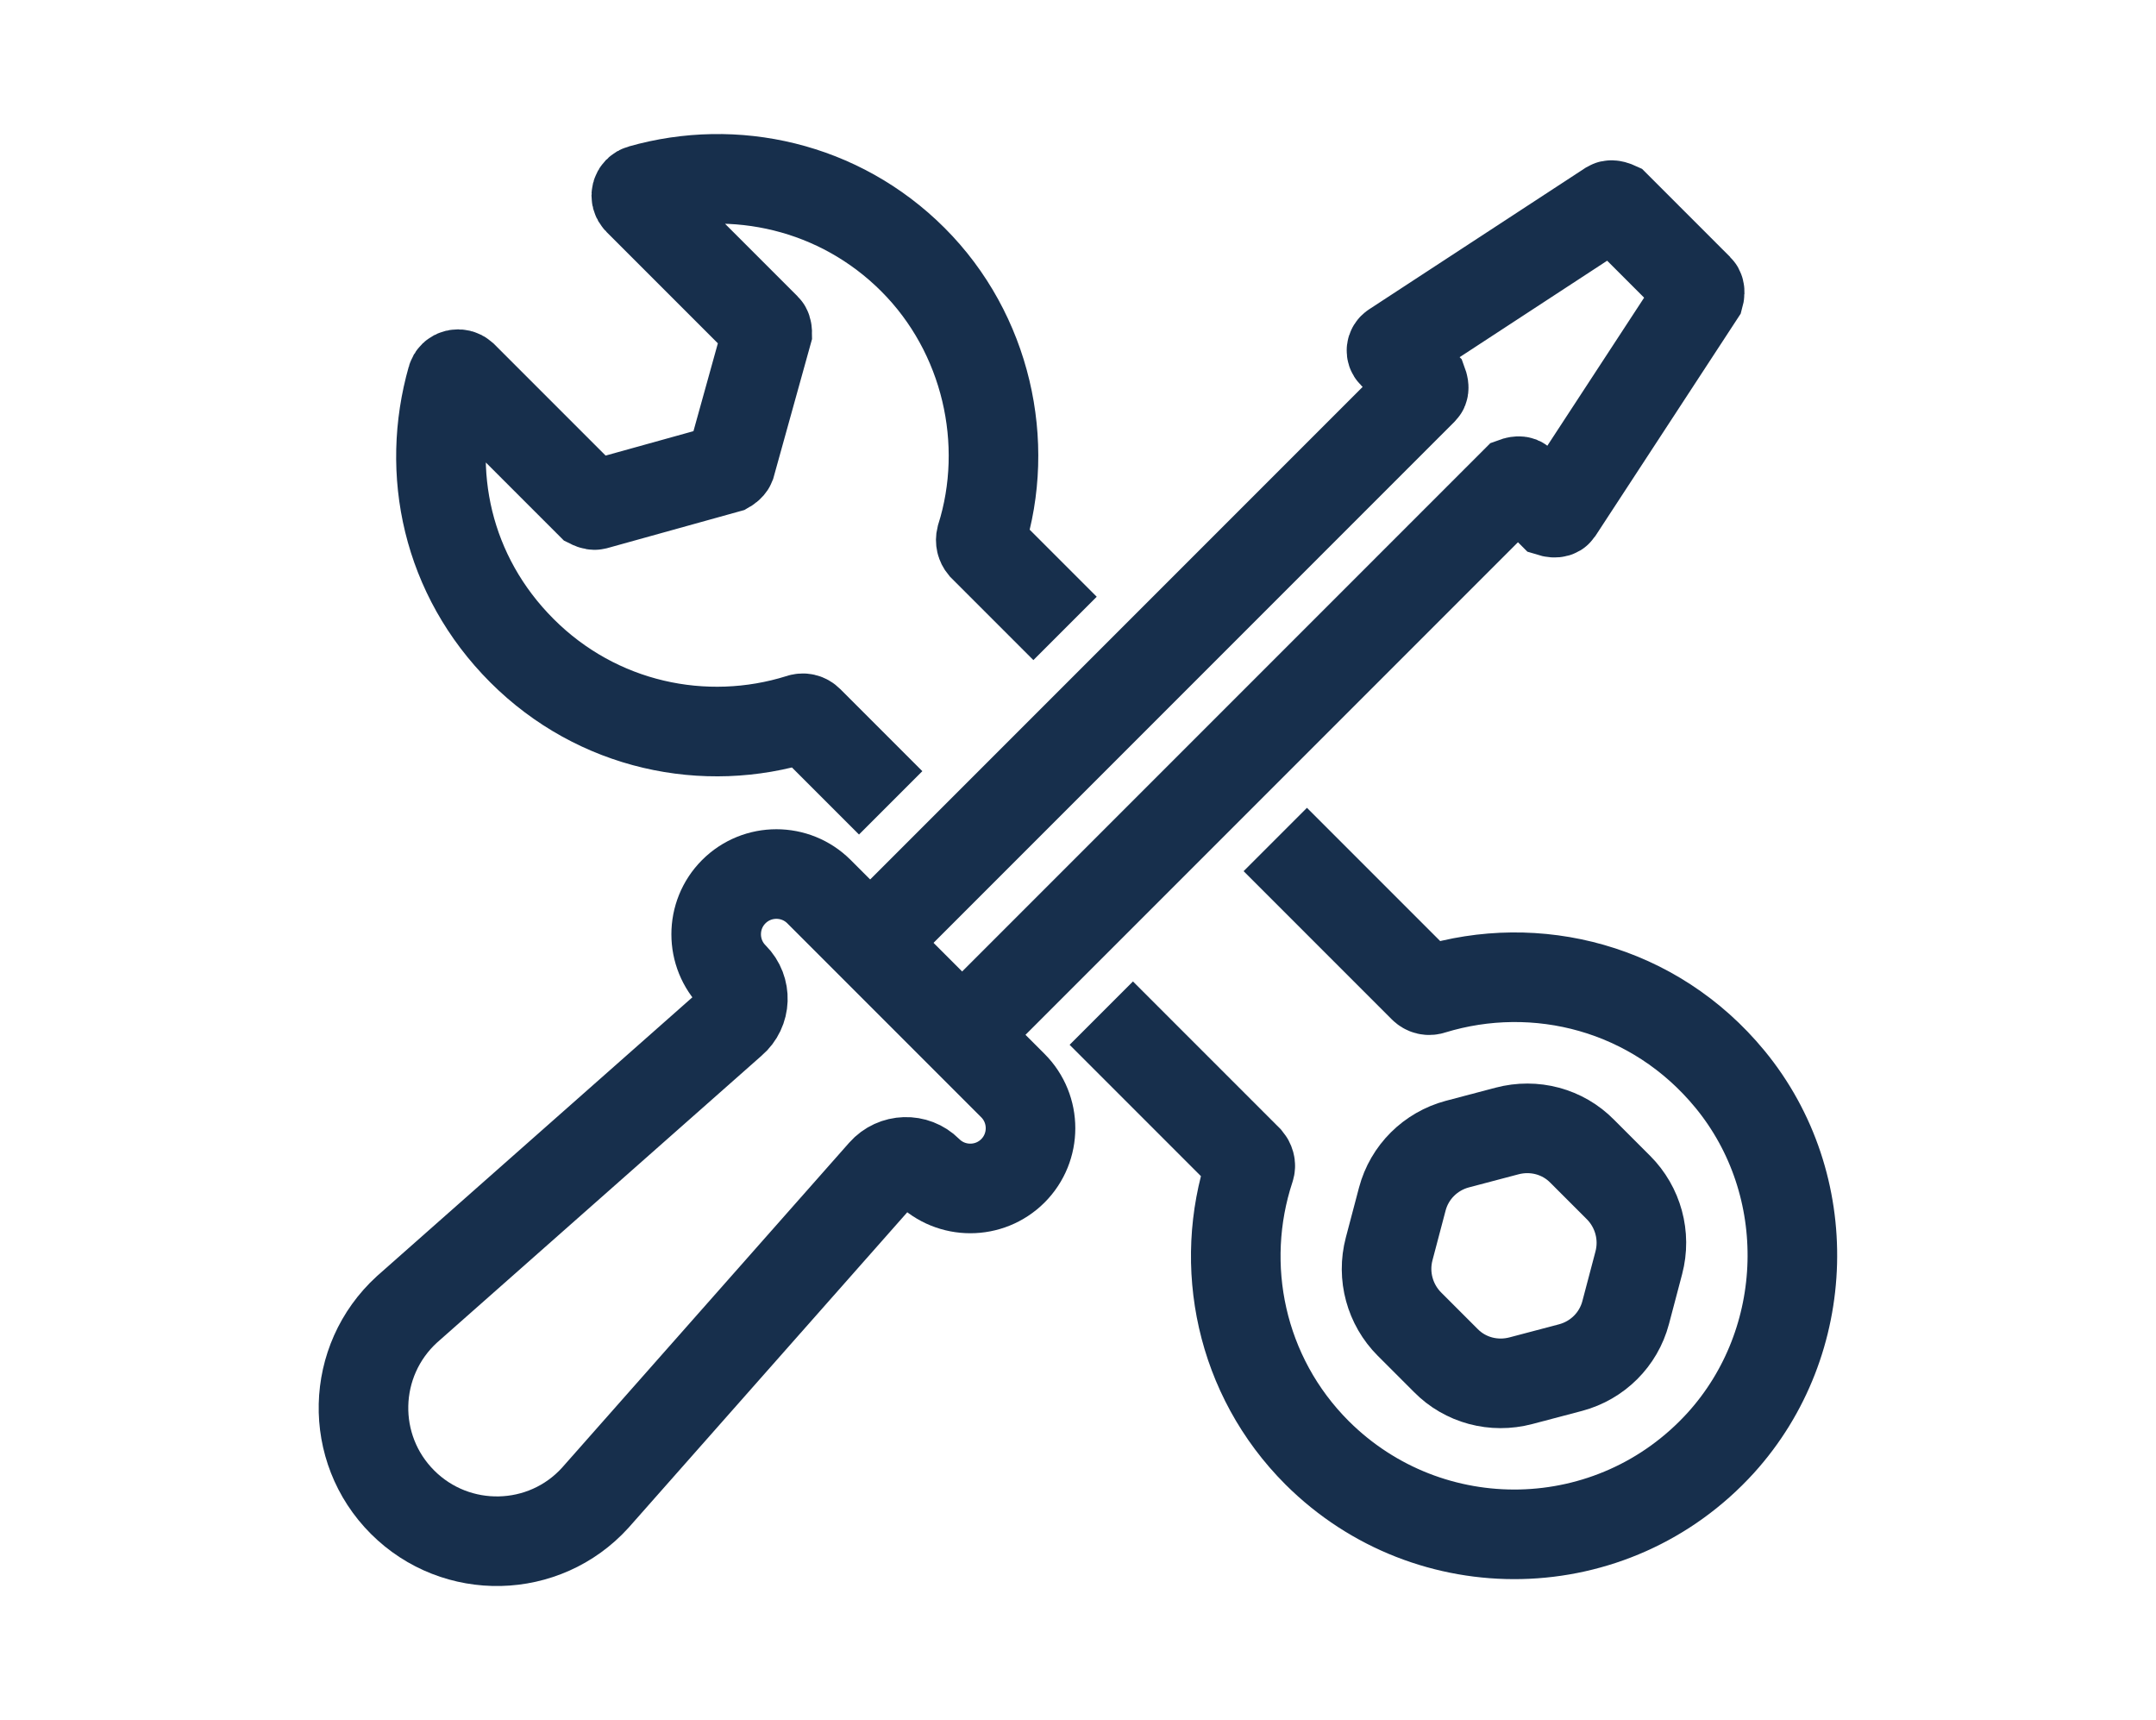 <?xml version="1.0" encoding="UTF-8"?>
<svg id="Layer_2" data-name="Layer 2" xmlns="http://www.w3.org/2000/svg" viewBox="0 0 54.15 43.2">
  <defs>
    <style>
      .cls-1 {
        fill: none;
        stroke: #172f4c;
        stroke-miterlimit: 8;
        stroke-width: 2.25px;
      }
    </style>
  </defs>
  <g>
    <path class="cls-1" d="M39.74,28.91l.91,.91c.49,.49,.69,1.21,.51,1.89l-.33,1.25c-.18,.68-.71,1.2-1.38,1.38l-1.25,.33c-.68,.18-1.4-.01-1.89-.51l-.91-.91c-.49-.49-.69-1.21-.51-1.89l.33-1.25c.18-.68,.71-1.2,1.38-1.38l1.25-.33c.68-.18,1.4,.01,1.89,.51Z"/>
    <path class="cls-1" d="M22.37,20.16l-2.06-2.06c-.06-.06-.14-.08-.22-.05-2.39,.75-5.09,.18-6.98-1.71s-2.43-4.48-1.76-6.83c.03-.12,.18-.15,.27-.07l3.21,3.21s.08,.04,.12,.03l3.31-.92s.07-.04,.09-.09l.92-3.31s0-.09-.03-.12l-3.21-3.21c-.09-.09-.05-.24,.07-.27,2.35-.67,4.98-.09,6.83,1.76s2.46,4.6,1.71,6.98c-.02,.08,0,.16,.05,.22l2.06,2.06"/>
    <path class="cls-1" d="M32.03,21.08l3.72,3.72c.06,.06,.14,.08,.22,.05,2.61-.8,5.58-.06,7.48,2.25,2.18,2.65,2.07,6.59-.23,9.13-2.71,2.98-7.32,3.06-10.14,.25-1.93-1.93-2.49-4.71-1.69-7.14,.03-.08,0-.16-.05-.22l-3.68-3.68"/>
  </g>
  <g>
    <path class="cls-1" d="M24.17,25.98l13.88-13.88s.11-.04,.15,0l.76,.76s.13,.04,.17-.02l3.55-5.43s.03-.11-.02-.16l-2.07-2.07s-.11-.05-.16-.02l-5.43,3.55c-.06,.04-.07,.12-.02,.17l.76,.76s.04,.11,0,.15l-13.88,13.88"/>
    <path class="cls-1" d="M25.45,27.27l-4.88-4.88c-.59-.59-1.55-.59-2.14,0h0c-.59,.59-.59,1.55,0,2.14h0c.32,.32,.3,.84-.04,1.13l-8.17,7.22c-1.41,1.29-1.46,3.49-.11,4.84s3.56,1.3,4.84-.11l7.22-8.17c.3-.34,.82-.35,1.13-.04h0c.59,.59,1.55,.59,2.14,0h0c.59-.59,.59-1.55,0-2.14Z"/>
  </g>
</svg>